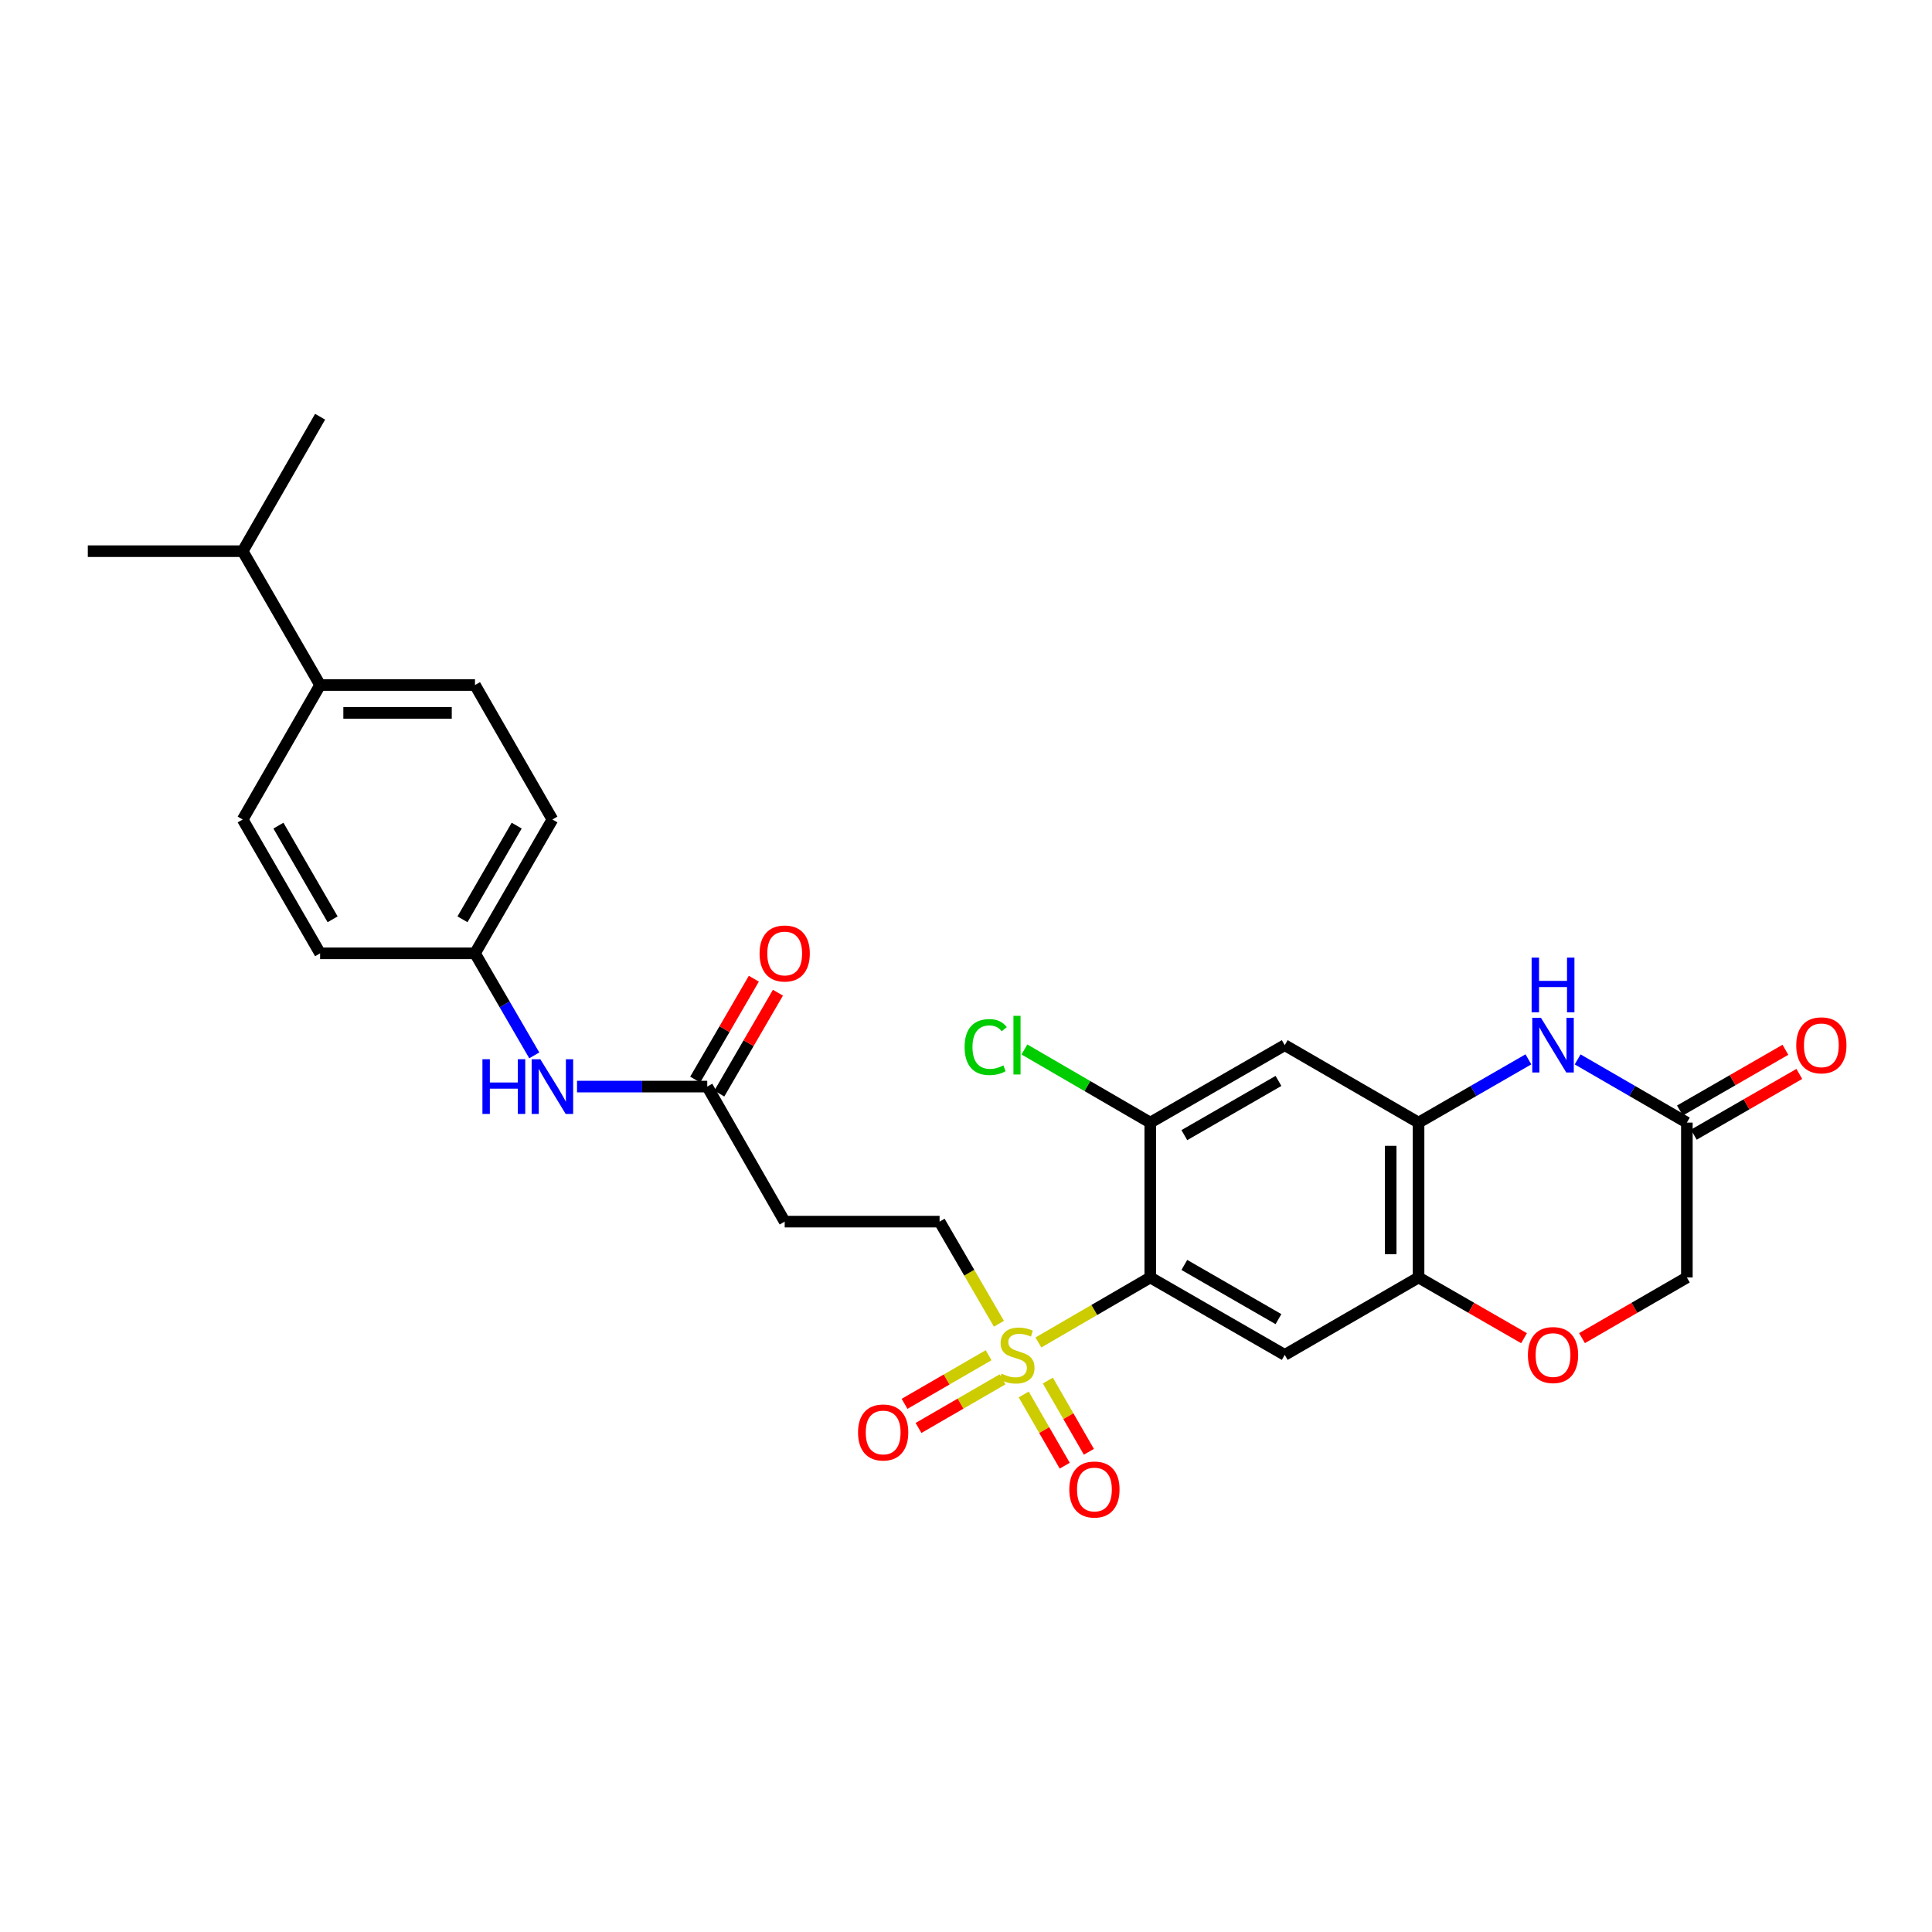 <?xml version='1.0' encoding='iso-8859-1'?>
<svg version='1.1' baseProfile='full'
              xmlns='http://www.w3.org/2000/svg'
                      xmlns:rdkit='http://www.rdkit.org/xml'
                      xmlns:xlink='http://www.w3.org/1999/xlink'
                  xml:space='preserve'
width='1000px' height='1000px' viewBox='0 0 1000 1000'>
<!-- END OF HEADER -->
<rect style='opacity:1.0;fill:#FFFFFF;stroke:none' width='1000' height='1000' x='0' y='0'> </rect>
<path class='bond-0' d='M 537.472,694.855 L 566.423,678.034' style='fill:none;fill-rule:evenodd;stroke:#CCCC00;stroke-width:6px;stroke-linecap:butt;stroke-linejoin:miter;stroke-opacity:1' />
<path class='bond-0' d='M 566.423,678.034 L 595.375,661.213' style='fill:none;fill-rule:evenodd;stroke:#000000;stroke-width:6px;stroke-linecap:butt;stroke-linejoin:miter;stroke-opacity:1' />
<path class='bond-10' d='M 517.036,685.175 L 501.682,658.744' style='fill:none;fill-rule:evenodd;stroke:#CCCC00;stroke-width:6px;stroke-linecap:butt;stroke-linejoin:miter;stroke-opacity:1' />
<path class='bond-10' d='M 501.682,658.744 L 486.328,632.312' style='fill:none;fill-rule:evenodd;stroke:#000000;stroke-width:6px;stroke-linecap:butt;stroke-linejoin:miter;stroke-opacity:1' />
<path class='bond-12' d='M 511.706,701.457 L 489.95,714.041' style='fill:none;fill-rule:evenodd;stroke:#CCCC00;stroke-width:6px;stroke-linecap:butt;stroke-linejoin:miter;stroke-opacity:1' />
<path class='bond-12' d='M 489.95,714.041 L 468.194,726.625' style='fill:none;fill-rule:evenodd;stroke:#FF0000;stroke-width:6px;stroke-linecap:butt;stroke-linejoin:miter;stroke-opacity:1' />
<path class='bond-12' d='M 518.927,713.941 L 497.171,726.525' style='fill:none;fill-rule:evenodd;stroke:#CCCC00;stroke-width:6px;stroke-linecap:butt;stroke-linejoin:miter;stroke-opacity:1' />
<path class='bond-12' d='M 497.171,726.525 L 475.415,739.109' style='fill:none;fill-rule:evenodd;stroke:#FF0000;stroke-width:6px;stroke-linecap:butt;stroke-linejoin:miter;stroke-opacity:1' />
<path class='bond-13' d='M 529.873,721.776 L 540.488,740.209' style='fill:none;fill-rule:evenodd;stroke:#CCCC00;stroke-width:6px;stroke-linecap:butt;stroke-linejoin:miter;stroke-opacity:1' />
<path class='bond-13' d='M 540.488,740.209 L 551.103,758.642' style='fill:none;fill-rule:evenodd;stroke:#FF0000;stroke-width:6px;stroke-linecap:butt;stroke-linejoin:miter;stroke-opacity:1' />
<path class='bond-13' d='M 542.371,714.579 L 552.986,733.012' style='fill:none;fill-rule:evenodd;stroke:#CCCC00;stroke-width:6px;stroke-linecap:butt;stroke-linejoin:miter;stroke-opacity:1' />
<path class='bond-13' d='M 552.986,733.012 L 563.601,751.445' style='fill:none;fill-rule:evenodd;stroke:#FF0000;stroke-width:6px;stroke-linecap:butt;stroke-linejoin:miter;stroke-opacity:1' />
<path class='bond-1' d='M 595.375,661.213 L 664.977,701.29' style='fill:none;fill-rule:evenodd;stroke:#000000;stroke-width:6px;stroke-linecap:butt;stroke-linejoin:miter;stroke-opacity:1' />
<path class='bond-1' d='M 613.011,654.726 L 661.733,682.78' style='fill:none;fill-rule:evenodd;stroke:#000000;stroke-width:6px;stroke-linecap:butt;stroke-linejoin:miter;stroke-opacity:1' />
<path class='bond-4' d='M 595.375,661.213 L 595.375,581.058' style='fill:none;fill-rule:evenodd;stroke:#000000;stroke-width:6px;stroke-linecap:butt;stroke-linejoin:miter;stroke-opacity:1' />
<path class='bond-5' d='M 664.977,701.29 L 734.243,661.213' style='fill:none;fill-rule:evenodd;stroke:#000000;stroke-width:6px;stroke-linecap:butt;stroke-linejoin:miter;stroke-opacity:1' />
<path class='bond-2' d='M 791.097,548.315 L 762.67,564.686' style='fill:none;fill-rule:evenodd;stroke:#0000FF;stroke-width:6px;stroke-linecap:butt;stroke-linejoin:miter;stroke-opacity:1' />
<path class='bond-2' d='M 762.67,564.686 L 734.243,581.058' style='fill:none;fill-rule:evenodd;stroke:#000000;stroke-width:6px;stroke-linecap:butt;stroke-linejoin:miter;stroke-opacity:1' />
<path class='bond-7' d='M 816.586,548.345 L 844.852,564.702' style='fill:none;fill-rule:evenodd;stroke:#0000FF;stroke-width:6px;stroke-linecap:butt;stroke-linejoin:miter;stroke-opacity:1' />
<path class='bond-7' d='M 844.852,564.702 L 873.119,581.058' style='fill:none;fill-rule:evenodd;stroke:#000000;stroke-width:6px;stroke-linecap:butt;stroke-linejoin:miter;stroke-opacity:1' />
<path class='bond-3' d='M 734.243,581.058 L 664.977,540.973' style='fill:none;fill-rule:evenodd;stroke:#000000;stroke-width:6px;stroke-linecap:butt;stroke-linejoin:miter;stroke-opacity:1' />
<path class='bond-28' d='M 734.243,581.058 L 734.243,661.213' style='fill:none;fill-rule:evenodd;stroke:#000000;stroke-width:6px;stroke-linecap:butt;stroke-linejoin:miter;stroke-opacity:1' />
<path class='bond-28' d='M 719.821,593.081 L 719.821,649.189' style='fill:none;fill-rule:evenodd;stroke:#000000;stroke-width:6px;stroke-linecap:butt;stroke-linejoin:miter;stroke-opacity:1' />
<path class='bond-6' d='M 595.375,581.058 L 664.977,540.973' style='fill:none;fill-rule:evenodd;stroke:#000000;stroke-width:6px;stroke-linecap:butt;stroke-linejoin:miter;stroke-opacity:1' />
<path class='bond-6' d='M 613.013,587.543 L 661.734,559.483' style='fill:none;fill-rule:evenodd;stroke:#000000;stroke-width:6px;stroke-linecap:butt;stroke-linejoin:miter;stroke-opacity:1' />
<path class='bond-21' d='M 595.375,581.058 L 562.803,562.13' style='fill:none;fill-rule:evenodd;stroke:#000000;stroke-width:6px;stroke-linecap:butt;stroke-linejoin:miter;stroke-opacity:1' />
<path class='bond-21' d='M 562.803,562.13 L 530.232,543.201' style='fill:none;fill-rule:evenodd;stroke:#00CC00;stroke-width:6px;stroke-linecap:butt;stroke-linejoin:miter;stroke-opacity:1' />
<path class='bond-8' d='M 734.243,661.213 L 761.54,676.93' style='fill:none;fill-rule:evenodd;stroke:#000000;stroke-width:6px;stroke-linecap:butt;stroke-linejoin:miter;stroke-opacity:1' />
<path class='bond-8' d='M 761.54,676.93 L 788.837,692.648' style='fill:none;fill-rule:evenodd;stroke:#FF0000;stroke-width:6px;stroke-linecap:butt;stroke-linejoin:miter;stroke-opacity:1' />
<path class='bond-16' d='M 876.717,587.307 L 904.018,571.586' style='fill:none;fill-rule:evenodd;stroke:#000000;stroke-width:6px;stroke-linecap:butt;stroke-linejoin:miter;stroke-opacity:1' />
<path class='bond-16' d='M 904.018,571.586 L 931.32,555.864' style='fill:none;fill-rule:evenodd;stroke:#FF0000;stroke-width:6px;stroke-linecap:butt;stroke-linejoin:miter;stroke-opacity:1' />
<path class='bond-16' d='M 869.52,574.809 L 896.822,559.088' style='fill:none;fill-rule:evenodd;stroke:#000000;stroke-width:6px;stroke-linecap:butt;stroke-linejoin:miter;stroke-opacity:1' />
<path class='bond-16' d='M 896.822,559.088 L 924.123,543.366' style='fill:none;fill-rule:evenodd;stroke:#FF0000;stroke-width:6px;stroke-linecap:butt;stroke-linejoin:miter;stroke-opacity:1' />
<path class='bond-29' d='M 873.119,581.058 L 873.119,661.213' style='fill:none;fill-rule:evenodd;stroke:#000000;stroke-width:6px;stroke-linecap:butt;stroke-linejoin:miter;stroke-opacity:1' />
<path class='bond-17' d='M 818.846,692.611 L 845.982,676.912' style='fill:none;fill-rule:evenodd;stroke:#FF0000;stroke-width:6px;stroke-linecap:butt;stroke-linejoin:miter;stroke-opacity:1' />
<path class='bond-17' d='M 845.982,676.912 L 873.119,661.213' style='fill:none;fill-rule:evenodd;stroke:#000000;stroke-width:6px;stroke-linecap:butt;stroke-linejoin:miter;stroke-opacity:1' />
<path class='bond-9' d='M 366.072,562.414 L 406.158,632.312' style='fill:none;fill-rule:evenodd;stroke:#000000;stroke-width:6px;stroke-linecap:butt;stroke-linejoin:miter;stroke-opacity:1' />
<path class='bond-14' d='M 366.072,562.414 L 332.371,562.414' style='fill:none;fill-rule:evenodd;stroke:#000000;stroke-width:6px;stroke-linecap:butt;stroke-linejoin:miter;stroke-opacity:1' />
<path class='bond-14' d='M 332.371,562.414 L 298.67,562.414' style='fill:none;fill-rule:evenodd;stroke:#0000FF;stroke-width:6px;stroke-linecap:butt;stroke-linejoin:miter;stroke-opacity:1' />
<path class='bond-18' d='M 372.307,566.037 L 387.481,539.93' style='fill:none;fill-rule:evenodd;stroke:#000000;stroke-width:6px;stroke-linecap:butt;stroke-linejoin:miter;stroke-opacity:1' />
<path class='bond-18' d='M 387.481,539.93 L 402.654,513.822' style='fill:none;fill-rule:evenodd;stroke:#FF0000;stroke-width:6px;stroke-linecap:butt;stroke-linejoin:miter;stroke-opacity:1' />
<path class='bond-18' d='M 359.838,558.79 L 375.012,532.683' style='fill:none;fill-rule:evenodd;stroke:#000000;stroke-width:6px;stroke-linecap:butt;stroke-linejoin:miter;stroke-opacity:1' />
<path class='bond-18' d='M 375.012,532.683 L 390.185,506.575' style='fill:none;fill-rule:evenodd;stroke:#FF0000;stroke-width:6px;stroke-linecap:butt;stroke-linejoin:miter;stroke-opacity:1' />
<path class='bond-11' d='M 486.328,632.312 L 406.158,632.312' style='fill:none;fill-rule:evenodd;stroke:#000000;stroke-width:6px;stroke-linecap:butt;stroke-linejoin:miter;stroke-opacity:1' />
<path class='bond-22' d='M 276.541,546.26 L 261.199,519.852' style='fill:none;fill-rule:evenodd;stroke:#0000FF;stroke-width:6px;stroke-linecap:butt;stroke-linejoin:miter;stroke-opacity:1' />
<path class='bond-22' d='M 261.199,519.852 L 245.857,493.444' style='fill:none;fill-rule:evenodd;stroke:#000000;stroke-width:6px;stroke-linecap:butt;stroke-linejoin:miter;stroke-opacity:1' />
<path class='bond-15' d='M 165.686,354.568 L 245.857,354.568' style='fill:none;fill-rule:evenodd;stroke:#000000;stroke-width:6px;stroke-linecap:butt;stroke-linejoin:miter;stroke-opacity:1' />
<path class='bond-15' d='M 177.712,368.99 L 233.831,368.99' style='fill:none;fill-rule:evenodd;stroke:#000000;stroke-width:6px;stroke-linecap:butt;stroke-linejoin:miter;stroke-opacity:1' />
<path class='bond-23' d='M 165.686,354.568 L 125.617,285.294' style='fill:none;fill-rule:evenodd;stroke:#000000;stroke-width:6px;stroke-linecap:butt;stroke-linejoin:miter;stroke-opacity:1' />
<path class='bond-30' d='M 165.686,354.568 L 125.617,424.17' style='fill:none;fill-rule:evenodd;stroke:#000000;stroke-width:6px;stroke-linecap:butt;stroke-linejoin:miter;stroke-opacity:1' />
<path class='bond-19' d='M 125.617,424.17 L 165.686,493.444' style='fill:none;fill-rule:evenodd;stroke:#000000;stroke-width:6px;stroke-linecap:butt;stroke-linejoin:miter;stroke-opacity:1' />
<path class='bond-19' d='M 144.111,427.341 L 172.16,475.832' style='fill:none;fill-rule:evenodd;stroke:#000000;stroke-width:6px;stroke-linecap:butt;stroke-linejoin:miter;stroke-opacity:1' />
<path class='bond-20' d='M 245.857,354.568 L 285.926,424.17' style='fill:none;fill-rule:evenodd;stroke:#000000;stroke-width:6px;stroke-linecap:butt;stroke-linejoin:miter;stroke-opacity:1' />
<path class='bond-24' d='M 245.857,493.444 L 165.686,493.444' style='fill:none;fill-rule:evenodd;stroke:#000000;stroke-width:6px;stroke-linecap:butt;stroke-linejoin:miter;stroke-opacity:1' />
<path class='bond-25' d='M 245.857,493.444 L 285.926,424.17' style='fill:none;fill-rule:evenodd;stroke:#000000;stroke-width:6px;stroke-linecap:butt;stroke-linejoin:miter;stroke-opacity:1' />
<path class='bond-25' d='M 239.383,475.832 L 267.431,427.341' style='fill:none;fill-rule:evenodd;stroke:#000000;stroke-width:6px;stroke-linecap:butt;stroke-linejoin:miter;stroke-opacity:1' />
<path class='bond-26' d='M 125.617,285.294 L 45.455,285.294' style='fill:none;fill-rule:evenodd;stroke:#000000;stroke-width:6px;stroke-linecap:butt;stroke-linejoin:miter;stroke-opacity:1' />
<path class='bond-27' d='M 125.617,285.294 L 165.686,215.7' style='fill:none;fill-rule:evenodd;stroke:#000000;stroke-width:6px;stroke-linecap:butt;stroke-linejoin:miter;stroke-opacity:1' />
<path  class='atom-0' d='M 518.397 711.01
Q 518.717 711.13, 520.037 711.69
Q 521.357 712.25, 522.797 712.61
Q 524.277 712.93, 525.717 712.93
Q 528.397 712.93, 529.957 711.65
Q 531.517 710.33, 531.517 708.05
Q 531.517 706.49, 530.717 705.53
Q 529.957 704.57, 528.757 704.05
Q 527.557 703.53, 525.557 702.93
Q 523.037 702.17, 521.517 701.45
Q 520.037 700.73, 518.957 699.21
Q 517.917 697.69, 517.917 695.13
Q 517.917 691.57, 520.317 689.37
Q 522.757 687.17, 527.557 687.17
Q 530.837 687.17, 534.557 688.73
L 533.637 691.81
Q 530.237 690.41, 527.677 690.41
Q 524.917 690.41, 523.397 691.57
Q 521.877 692.69, 521.917 694.65
Q 521.917 696.17, 522.677 697.09
Q 523.477 698.01, 524.597 698.53
Q 525.757 699.05, 527.677 699.65
Q 530.237 700.45, 531.757 701.25
Q 533.277 702.05, 534.357 703.69
Q 535.477 705.29, 535.477 708.05
Q 535.477 711.97, 532.837 714.09
Q 530.237 716.17, 525.877 716.17
Q 523.357 716.17, 521.437 715.61
Q 519.557 715.09, 517.317 714.17
L 518.397 711.01
' fill='#CCCC00'/>
<path  class='atom-3' d='M 797.585 526.813
L 806.865 541.813
Q 807.785 543.293, 809.265 545.973
Q 810.745 548.653, 810.825 548.813
L 810.825 526.813
L 814.585 526.813
L 814.585 555.133
L 810.705 555.133
L 800.745 538.733
Q 799.585 536.813, 798.345 534.613
Q 797.145 532.413, 796.785 531.733
L 796.785 555.133
L 793.105 555.133
L 793.105 526.813
L 797.585 526.813
' fill='#0000FF'/>
<path  class='atom-3' d='M 792.765 495.661
L 796.605 495.661
L 796.605 507.701
L 811.085 507.701
L 811.085 495.661
L 814.925 495.661
L 814.925 523.981
L 811.085 523.981
L 811.085 510.901
L 796.605 510.901
L 796.605 523.981
L 792.765 523.981
L 792.765 495.661
' fill='#0000FF'/>
<path  class='atom-9' d='M 790.845 701.37
Q 790.845 694.57, 794.205 690.77
Q 797.565 686.97, 803.845 686.97
Q 810.125 686.97, 813.485 690.77
Q 816.845 694.57, 816.845 701.37
Q 816.845 708.25, 813.445 712.17
Q 810.045 716.05, 803.845 716.05
Q 797.605 716.05, 794.205 712.17
Q 790.845 708.29, 790.845 701.37
M 803.845 712.85
Q 808.165 712.85, 810.485 709.97
Q 812.845 707.05, 812.845 701.37
Q 812.845 695.81, 810.485 693.01
Q 808.165 690.17, 803.845 690.17
Q 799.525 690.17, 797.165 692.97
Q 794.845 695.77, 794.845 701.37
Q 794.845 707.09, 797.165 709.97
Q 799.525 712.85, 803.845 712.85
' fill='#FF0000'/>
<path  class='atom-13' d='M 444.123 741.439
Q 444.123 734.639, 447.483 730.839
Q 450.843 727.039, 457.123 727.039
Q 463.403 727.039, 466.763 730.839
Q 470.123 734.639, 470.123 741.439
Q 470.123 748.319, 466.723 752.239
Q 463.323 756.119, 457.123 756.119
Q 450.883 756.119, 447.483 752.239
Q 444.123 748.359, 444.123 741.439
M 457.123 752.919
Q 461.443 752.919, 463.763 750.039
Q 466.123 747.119, 466.123 741.439
Q 466.123 735.879, 463.763 733.079
Q 461.443 730.239, 457.123 730.239
Q 452.803 730.239, 450.443 733.039
Q 448.123 735.839, 448.123 741.439
Q 448.123 747.159, 450.443 750.039
Q 452.803 752.919, 457.123 752.919
' fill='#FF0000'/>
<path  class='atom-14' d='M 553.474 770.964
Q 553.474 764.164, 556.834 760.364
Q 560.194 756.564, 566.474 756.564
Q 572.754 756.564, 576.114 760.364
Q 579.474 764.164, 579.474 770.964
Q 579.474 777.844, 576.074 781.764
Q 572.674 785.644, 566.474 785.644
Q 560.234 785.644, 556.834 781.764
Q 553.474 777.884, 553.474 770.964
M 566.474 782.444
Q 570.794 782.444, 573.114 779.564
Q 575.474 776.644, 575.474 770.964
Q 575.474 765.404, 573.114 762.604
Q 570.794 759.764, 566.474 759.764
Q 562.154 759.764, 559.794 762.564
Q 557.474 765.364, 557.474 770.964
Q 557.474 776.684, 559.794 779.564
Q 562.154 782.444, 566.474 782.444
' fill='#FF0000'/>
<path  class='atom-15' d='M 249.706 548.254
L 253.546 548.254
L 253.546 560.294
L 268.026 560.294
L 268.026 548.254
L 271.866 548.254
L 271.866 576.574
L 268.026 576.574
L 268.026 563.494
L 253.546 563.494
L 253.546 576.574
L 249.706 576.574
L 249.706 548.254
' fill='#0000FF'/>
<path  class='atom-15' d='M 279.666 548.254
L 288.946 563.254
Q 289.866 564.734, 291.346 567.414
Q 292.826 570.094, 292.906 570.254
L 292.906 548.254
L 296.666 548.254
L 296.666 576.574
L 292.786 576.574
L 282.826 560.174
Q 281.666 558.254, 280.426 556.054
Q 279.226 553.854, 278.866 553.174
L 278.866 576.574
L 275.186 576.574
L 275.186 548.254
L 279.666 548.254
' fill='#0000FF'/>
<path  class='atom-17' d='M 929.729 541.053
Q 929.729 534.253, 933.089 530.453
Q 936.449 526.653, 942.729 526.653
Q 949.009 526.653, 952.369 530.453
Q 955.729 534.253, 955.729 541.053
Q 955.729 547.933, 952.329 551.853
Q 948.929 555.733, 942.729 555.733
Q 936.489 555.733, 933.089 551.853
Q 929.729 547.973, 929.729 541.053
M 942.729 552.533
Q 947.049 552.533, 949.369 549.653
Q 951.729 546.733, 951.729 541.053
Q 951.729 535.493, 949.369 532.693
Q 947.049 529.853, 942.729 529.853
Q 938.409 529.853, 936.049 532.653
Q 933.729 535.453, 933.729 541.053
Q 933.729 546.773, 936.049 549.653
Q 938.409 552.533, 942.729 552.533
' fill='#FF0000'/>
<path  class='atom-19' d='M 393.158 493.524
Q 393.158 486.724, 396.518 482.924
Q 399.878 479.124, 406.158 479.124
Q 412.438 479.124, 415.798 482.924
Q 419.158 486.724, 419.158 493.524
Q 419.158 500.404, 415.758 504.324
Q 412.358 508.204, 406.158 508.204
Q 399.918 508.204, 396.518 504.324
Q 393.158 500.444, 393.158 493.524
M 406.158 505.004
Q 410.478 505.004, 412.798 502.124
Q 415.158 499.204, 415.158 493.524
Q 415.158 487.964, 412.798 485.164
Q 410.478 482.324, 406.158 482.324
Q 401.838 482.324, 399.478 485.124
Q 397.158 487.924, 397.158 493.524
Q 397.158 499.244, 399.478 502.124
Q 401.838 505.004, 406.158 505.004
' fill='#FF0000'/>
<path  class='atom-22' d='M 499.277 541.953
Q 499.277 534.913, 502.557 531.233
Q 505.877 527.513, 512.157 527.513
Q 517.997 527.513, 521.117 531.633
L 518.477 533.793
Q 516.197 530.793, 512.157 530.793
Q 507.877 530.793, 505.597 533.673
Q 503.357 536.513, 503.357 541.953
Q 503.357 547.553, 505.677 550.433
Q 508.037 553.313, 512.597 553.313
Q 515.717 553.313, 519.357 551.433
L 520.477 554.433
Q 518.997 555.393, 516.757 555.953
Q 514.517 556.513, 512.037 556.513
Q 505.877 556.513, 502.557 552.753
Q 499.277 548.993, 499.277 541.953
' fill='#00CC00'/>
<path  class='atom-22' d='M 524.557 525.793
L 528.237 525.793
L 528.237 556.153
L 524.557 556.153
L 524.557 525.793
' fill='#00CC00'/>
</svg>
